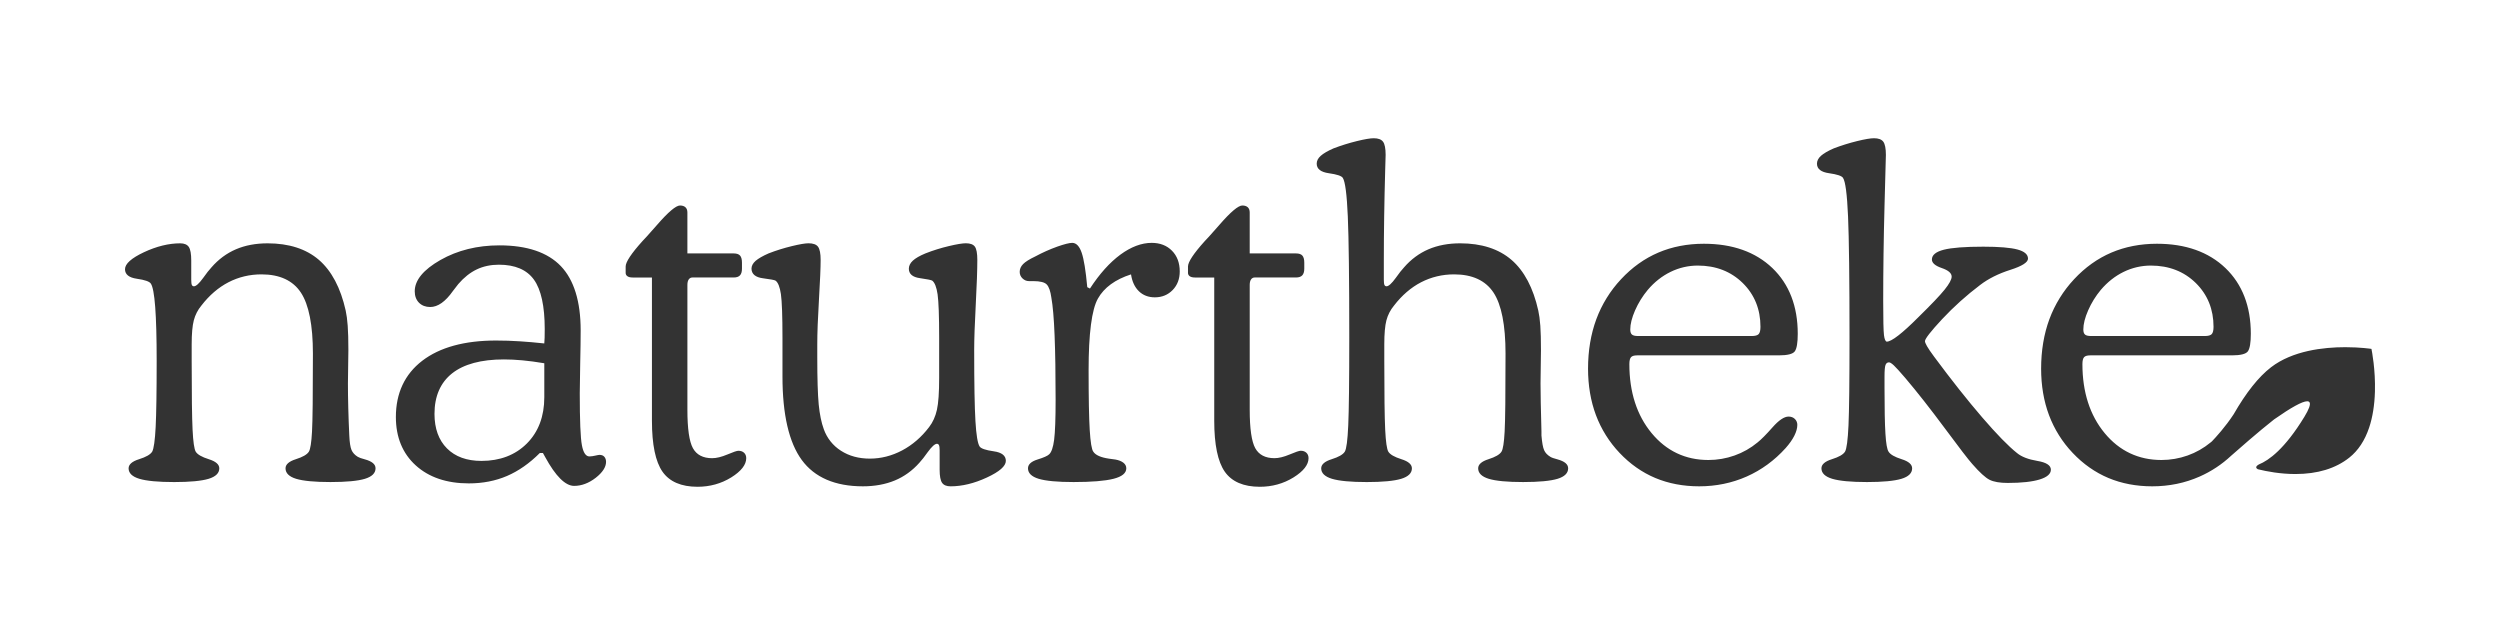 <?xml version="1.0" encoding="UTF-8"?>
<!-- Generator: Adobe Illustrator 27.8.1, SVG Export Plug-In . SVG Version: 6.00 Build 0)  -->
<svg xmlns="http://www.w3.org/2000/svg" xmlns:xlink="http://www.w3.org/1999/xlink" version="1.1" id="Ebene_1" x="0px" y="0px" viewBox="0 0 2000 500" style="enable-background:new 0 0 2000 500;" xml:space="preserve">
<style type="text/css">
	.st0{fill:#333333;}
</style>
<path id="Differenzmenge_88" class="st0" d="M1007.85,389.42c-12.99,0-22.42-4.06-28.02-12.06c-5.6-8-8.44-21.69-8.44-40.69V222  h-15.44c-1.8,0-3.19-0.33-4.12-0.99c-0.94-0.61-1.49-1.67-1.44-2.79v-5.03c0-3.59,4.53-10.44,13.47-20.35  c2.58-2.7,4.57-4.87,5.92-6.47c1.38-1.5,3.21-3.56,5.75-6.49c8.92-10.27,15.09-15.48,18.32-15.48c1.89,0,3.38,0.49,4.41,1.44  c1.01,0.96,1.51,2.35,1.51,4.14v32.76h37c2.4,0,4.12,0.58,5.12,1.72c1.02,1.14,1.54,3.05,1.54,5.66v4.87c0,2.39-0.56,4.17-1.63,5.31  c-1.06,1.13-2.75,1.7-5.02,1.7h-33.06c-1.15-0.02-2.23,0.56-2.85,1.52c-0.72,1-1.09,2.49-1.09,4.41v99.92  c0,15.05,1.49,25.37,4.41,30.68c2.92,5.32,8.1,8.02,15.36,8.02c3.45,0,7.55-1,12.21-2.97c4.65-1.97,7.6-2.97,8.79-2.97  c1.94,0,3.44,0.53,4.58,1.62c1.14,1.07,1.71,2.52,1.71,4.32c0,5.24-4.04,10.42-12.03,15.4  C1026.78,386.91,1017.72,389.42,1007.85,389.42z M558.01,389.42c-12.99,0-22.41-4.06-28.01-12.06c-5.61-8.02-8.45-21.71-8.45-40.69  V222H506.1c-1.8,0-3.19-0.33-4.12-0.99c-0.95-0.6-1.51-1.67-1.46-2.79v-5.03c0-3.58,4.54-10.43,13.49-20.35  c2.71-2.86,4.66-4.98,5.91-6.47c1.29-1.39,3.07-3.4,5.76-6.49c8.92-10.27,15.1-15.48,18.31-15.48c1.9,0,3.38,0.49,4.39,1.44  c1.02,0.95,1.53,2.34,1.53,4.14v32.76h37.01c2.4,0,4.12,0.58,5.12,1.72c1.01,1.13,1.53,3.03,1.53,5.66v4.87  c0,2.4-0.54,4.19-1.6,5.31c-1.1,1.15-2.75,1.7-5.04,1.7h-33.05c-1.19,0-2.13,0.5-2.88,1.53c-0.72,1.02-1.08,2.51-1.08,4.41v99.92  c0,15.05,1.48,25.37,4.41,30.68c2.92,5.32,8.09,8.02,15.37,8.02c3.44,0,7.55-1,12.22-2.97c4.64-1.97,7.6-2.97,8.78-2.97  c1.92,0,3.47,0.55,4.58,1.62c1.13,1.06,1.71,2.51,1.71,4.32c0,5.24-4.04,10.42-12.03,15.4  C576.94,386.91,567.87,389.42,558.01,389.42z M1721.8,389.06c-12.75,0-24.56-2.25-35.13-6.69c-10.55-4.44-20.16-11.18-28.53-20.05  c-8.28-8.7-14.71-18.97-18.93-30.22c-4.19-11.18-6.31-23.7-6.31-37.2c0-14.33,2.22-27.62,6.59-39.49  c4.41-11.89,11.14-22.79,19.81-32.05c8.76-9.41,18.77-16.57,29.77-21.27c11-4.7,23.28-7.09,36.5-7.09c22.87,0,41.3,6.54,54.78,19.44  c13.47,12.91,20.31,30.6,20.31,52.57c0,7.17-0.79,11.89-2.35,14.04c-1.54,2.15-5.84,3.24-12.75,3.24h-113.33  c-2.43,0-4.04,0.47-4.94,1.44c-0.9,0.95-1.35,2.83-1.35,5.58c0,22.32,5.97,40.88,17.78,55.17c11.8,14.28,27.09,21.52,45.45,21.52  c7.13,0,14.21-1.22,20.92-3.6c6.7-2.38,12.93-5.91,18.41-10.45c0.37-0.29,0.72-0.59,1.07-0.89c3.03-3.15,10.78-11.58,17.36-21.65  c9.95-17.35,20.01-29.99,29.89-37.59c17.29-13.28,41.87-16.07,59.45-16.07c12.09,0,20.8,1.34,20.89,1.36l0,0l0.01,0.03  c0.34,1.65,3.29,16.63,2.78,34.18c-0.31,10.82-1.87,20.49-4.62,28.73c-3.44,10.3-8.76,18.38-15.83,24.01  c-10.96,8.73-25.48,13.16-43.18,13.16c-12.03,0-22.96-2.08-30.02-3.82c-0.61-0.32-1.33-0.85-1.33-1.56c-0.01-0.73,0.72-1.5,2.14-2.3  c7.98-3.22,20.76-12.44,36.39-38.08c3.68-6.04,5.08-9.93,4.17-11.55c-0.33-0.59-0.98-0.89-1.92-0.89c-3.83,0-12.73,4.88-26.46,14.49  c-12.53,9.84-29.45,24.72-34.33,29.04c-7.4,6.92-15.9,12.56-25.17,16.66C1748.05,386.43,1735.26,389.06,1721.8,389.06z   M1720.72,212.46c-7.57-0.01-15.03,1.72-21.83,5.05c-6.82,3.33-12.95,8.17-18.24,14.39c-4.13,4.96-7.54,10.48-10.13,16.39  c-2.56,5.82-3.85,10.97-3.85,15.3c0,1.92,0.45,3.28,1.34,4.06s2.54,1.17,4.92,1.17h90.9c2.73,0,4.59-0.51,5.56-1.53  c0.95-1.01,1.44-2.98,1.44-5.86c0-13.98-4.78-25.76-14.19-35.02C1747.21,217.16,1735.13,212.46,1720.72,212.46L1720.72,212.46z   M1359.35,389.06c-12.75,0-24.58-2.25-35.15-6.69c-10.56-4.44-20.16-11.18-28.54-20.05c-8.26-8.7-14.7-18.98-18.91-30.22  c-4.19-11.19-6.32-23.7-6.32-37.2c0-14.33,2.23-27.62,6.61-39.49c4.4-11.9,11.14-22.8,19.81-32.05  c8.75-9.41,18.77-16.57,29.77-21.27c10.99-4.71,23.27-7.09,36.5-7.09c22.87,0,41.29,6.54,54.78,19.44  c13.47,12.9,20.3,30.59,20.3,52.57c0,7.17-0.79,11.89-2.35,14.04c-1.54,2.15-5.84,3.24-12.75,3.24h-113.33  c-2.43,0-4.04,0.47-4.93,1.44c-0.9,0.95-1.35,2.83-1.35,5.58c0,22.32,5.98,40.89,17.79,55.17c11.8,14.28,27.09,21.52,45.43,21.52  c7.13,0.01,14.21-1.21,20.93-3.6c6.7-2.37,12.93-5.91,18.4-10.45c2.89-2.29,6.92-6.34,11.96-12.06c5.06-5.73,9.37-8.63,12.83-8.63  c2.05,0,3.74,0.63,5.03,1.88c1.31,1.24,2.03,2.97,1.99,4.77c0,2.62-0.81,5.56-2.42,8.73c-1.6,3.15-3.92,6.46-6.92,9.82  c-8.93,9.9-19.42,17.56-31.16,22.76S1372.81,389.06,1359.35,389.06L1359.35,389.06z M1358.27,212.46  c-7.56-0.01-15.03,1.71-21.82,5.05c-6.83,3.33-12.97,8.17-18.24,14.39c-4.13,4.96-7.55,10.48-10.15,16.39  c-2.56,5.85-3.85,11-3.85,15.3c0,1.92,0.45,3.28,1.34,4.06c0.89,0.78,2.56,1.17,4.94,1.17h90.88c2.72,0,4.6-0.51,5.56-1.53  c0.95-1.01,1.44-2.98,1.44-5.86c0-14-4.78-25.78-14.19-35.02C1384.76,217.16,1372.67,212.46,1358.27,212.46L1358.27,212.46z   M760.52,389.06c-3.27,0-5.5-0.91-6.84-2.79c-1.31-1.87-1.97-5.41-1.97-10.53v-15.48c0-2.03-0.18-3.43-0.54-4.15  c-0.37-0.72-0.9-1.07-1.61-1.07c-1.68,0-4.09,2.18-7.38,6.67c-2.54,3.61-4.77,6.45-6.63,8.45c-5.59,6.33-12.22,11.11-19.67,14.21  c-7.48,3.11-16.09,4.69-25.59,4.69c-22.17,0-38.62-7.09-48.86-21.06c-10.26-13.97-15.45-36.44-15.45-66.79v-30.98  c0-17.38-0.43-29.13-1.25-34.92c-0.85-5.73-2.29-9.37-4.32-10.81c-0.73-0.48-4.11-1.11-10.05-1.88c-5.97-0.77-9.06-3.35-9.17-7.64  c0-2.26,1.11-4.38,3.32-6.31c2.23-1.91,5.71-3.91,10.34-5.94c6.09-2.36,12.33-4.31,18.67-5.84c6.18-1.5,10.65-2.26,13.29-2.26  c3.71,0,6.28,0.94,7.63,2.79c1.37,1.85,2.07,5.39,2.07,10.53c0,6.18-0.44,16.61-1.35,31.87c-0.9,14.85-1.34,26.84-1.34,35.63v10.27  c0,17.25,0.39,30.03,1.16,37.97c0.78,7.86,2.14,14.47,4.04,19.63c2.52,7.14,7.36,13.23,13.75,17.28c6.47,4.18,14.25,6.3,23.08,6.3  c8.93,0,17.63-2.21,25.86-6.57c8.21-4.35,15.47-10.62,21.56-18.63c2.98-3.85,5.09-8.52,6.27-13.86c1.2-5.4,1.79-13.76,1.79-25.57  v-32.05c0-17.27-0.43-28.95-1.25-34.74c-0.83-5.72-2.28-9.42-4.31-10.98c-0.73-0.48-4.06-1.14-9.89-1.98  c-5.84-0.82-8.8-3.36-8.8-7.55c0-2.28,1.05-4.43,3.14-6.39c2.1-1.97,5.51-3.94,10.15-5.86c6.08-2.39,12.33-4.34,18.69-5.84  c6.28-1.5,10.88-2.26,13.64-2.26c3.48,0,5.89,0.91,7.19,2.69c1.31,1.79,1.97,5.36,1.97,10.63c0,7.79-0.41,19.72-1.24,35.47  c-0.84,15.91-1.27,28.14-1.27,36.36c0,27.34,0.33,46.04,1,57.15c0.65,11.05,1.77,17.86,3.33,20.25c1.07,1.67,4.87,2.97,11.3,3.88  c6.43,0.89,9.7,3.46,9.7,7.64c0,4.18-5.11,8.67-15.17,13.32C779.42,386.7,769.67,389.06,760.52,389.06z M459.31,388.71  c-7.03,0-14.83-7.76-23.17-23.06c-0.7-1.3-1.31-2.38-1.75-3.17l-0.04-0.06h-2.52c-8.22,8.24-17.05,14.41-26.23,18.35  c-9.17,3.94-19.44,5.94-30.54,5.94c-17.64,0-31.93-4.84-42.46-14.39c-10.56-9.56-15.9-22.58-15.9-38.7c0-19.1,7.09-34.25,21.1-45.01  c14.02-10.75,33.86-16.19,59.01-16.19c6.31,0,12.75,0.21,19.13,0.63c6.1,0.39,12.47,0.94,19.49,1.7c0.11-1.52,0.2-2.96,0.27-4.51  c0.05-1.66,0.08-4.02,0.08-7.01c0-18.29-2.91-31.58-8.63-39.51c-5.71-7.95-15.13-11.97-28.01-11.97c-6.54,0-12.53,1.27-17.77,3.78  c-5.25,2.51-10.21,6.44-14.73,11.7c-1,1.25-2.49,3.18-4.32,5.58c-5.96,8.48-12.06,12.79-18.13,12.79c-3.68,0-6.71-1.15-8.98-3.42  c-2.26-2.28-3.42-5.37-3.42-9.18c0-8.83,6.93-17.25,20.56-25.02c13.65-7.76,29.51-11.7,47.15-11.7c22.06,0,38.59,5.57,49.14,16.57  c10.54,10.99,15.89,28.3,15.89,51.47c0,6.84-0.12,15.87-0.37,26.84c-0.24,10.96-0.35,18.84-0.35,23.4c0,21.76,0.57,35.77,1.72,41.67  c1.11,5.91,3.14,8.91,6.01,8.91c1.55-0.05,3.09-0.26,4.59-0.63c1.71-0.39,2.98-0.62,3.48-0.62c1.69,0,2.98,0.51,3.87,1.53  c0.89,1.03,1.36,2.39,1.36,4.06c0,4.18-2.8,8.47-8.28,12.77C471.05,386.52,465.25,388.71,459.31,388.71z M403.08,287.54  c-18.11,0-32.04,3.75-41.39,11.15c-9.36,7.41-14.1,18.32-14.1,32.42c0,11.7,3.36,20.99,9.99,27.62c6.6,6.63,15.87,10,27.56,10  c14.89,0,27.12-4.69,36.37-13.95c9.24-9.26,13.93-21.71,13.93-36.99v-27.18c-6.3-1.06-12.2-1.85-17.52-2.34  C412.72,287.78,407.73,287.54,403.08,287.54L403.08,287.54z M1606.22,386.35c-6.34,0-11.24-0.85-14.55-2.51  c-3.35-1.68-8-5.93-13.82-12.61c-3.13-3.48-10.52-13.11-22.01-28.62c-11.49-15.49-22.15-29.06-31.7-40.32  c-4.33-5.06-7.38-8.41-9.07-9.98c-1.73-1.61-3.03-2.43-3.86-2.43c-1.31,0-2.26,0.69-2.79,2.06c-0.54,1.38-0.81,4.5-0.81,9.28v9.18  c0,16.51,0.24,28.81,0.73,36.54c0.48,7.88,1.3,12.58,2.51,14.39c1.44,2.29,4.87,4.26,10.51,6.04c5.54,1.73,8.35,4.18,8.35,7.29  c0,3.83-2.86,6.65-8.53,8.37c-5.68,1.73-14.95,2.61-27.58,2.61c-12.72,0-22.08-0.88-27.82-2.61c-5.72-1.73-8.63-4.54-8.63-8.37  c0-3.11,2.81-5.56,8.35-7.29c5.63-1.77,9.07-3.75,10.51-6.04c1.31-2.14,2.24-9.23,2.79-21.06c0.54-11.9,0.81-35.46,0.81-70.03  c0-46.81-0.39-79.48-1.17-97.11c-0.79-17.89-2.11-27.98-4.05-30.86c-0.96-1.55-4.71-2.8-11.13-3.7c-6.44-0.89-9.69-3.46-9.69-7.64  c0-2.27,1.08-4.39,3.23-6.31c2.14-1.9,5.58-3.9,10.24-5.94c6.13-2.33,12.4-4.28,18.77-5.84c6.12-1.5,10.61-2.26,13.38-2.26  c3.58,0,6.09,0.94,7.45,2.79c1.37,1.87,2.07,5.42,2.07,10.53c0,1.09-0.37,14.75-1.09,40.6c-0.7,26.16-1.06,51.81-1.06,76.23  c0,15.1,0.21,24.04,0.62,27.36c0.43,3.35,1.19,5.11,2.25,5.22c1.89,0,5.01-1.66,9.25-4.95c4.23-3.28,9.52-8.09,15.72-14.31  c10.57-10.36,17.53-17.66,21.29-22.33c3.74-4.64,5.64-8.15,5.64-10.43c0-2.75-2.65-5.06-7.9-6.85c-5.25-1.79-7.91-4.09-7.91-6.83  c0-3.59,3.21-6.22,9.53-7.84c6.33-1.62,16.96-2.43,31.61-2.43c12.53,0,21.71,0.76,27.31,2.26c5.59,1.51,8.43,3.96,8.43,7.29  c0,2.99-4.78,6.02-14.19,9.01c-9.4,2.98-17.5,7.04-24.07,12.06c-10.94,8.26-21.16,17.44-30.53,27.45  c-9.05,9.74-13.65,15.65-13.65,17.56c0,0.72,0.55,2.05,1.62,3.96c1.05,1.88,2.98,4.72,5.75,8.45c13.77,18.58,26.7,34.9,38.42,48.51  c11.69,13.57,21.07,23.17,27.86,28.54c3.57,2.98,9.03,5.1,16.24,6.3c7.21,1.2,10.86,3.56,10.86,7.03c0,3.35-3.02,5.98-8.97,7.82  C1625.78,385.41,1617.2,386.35,1606.22,386.35L1606.22,386.35z M1218.45,385.64c-12.63,0-21.88-0.88-27.48-2.61  c-5.6-1.73-8.44-4.54-8.44-8.37c0-3.1,2.77-5.56,8.25-7.29c5.56-1.77,8.97-3.74,10.42-6.04c1.21-1.92,2.03-7.16,2.51-16.01  c0.49-8.61,0.72-29.05,0.72-62.47c0-22.69-3.23-39.1-9.6-48.77c-6.38-9.68-16.99-14.59-31.53-14.59c-9.42,0-18.29,2.12-26.4,6.3  c-8.09,4.18-15.4,10.48-21.72,18.72c-2.84,3.41-4.9,7.41-6.03,11.7c-1.14,4.3-1.71,10.78-1.71,19.26v13.32  c0,26.77,0.24,45.27,0.72,54.99c0.49,9.77,1.31,15.51,2.51,17.56c1.43,2.29,4.87,4.26,10.51,6.04c5.54,1.73,8.35,4.18,8.35,7.29  c0,3.83-2.87,6.64-8.54,8.37c-5.66,1.73-14.94,2.61-27.56,2.61c-12.74,0-22.1-0.88-27.83-2.61c-5.72-1.73-8.63-4.54-8.63-8.37  c0-3.1,2.8-5.56,8.35-7.29c5.63-1.77,9.07-3.74,10.52-6.04c1.33-2.16,2.23-9.05,2.77-21.06c0.54-11.85,0.82-35.41,0.82-70.03  c0-46.86-0.39-79.53-1.17-97.11c-0.76-17.6-2.11-27.98-4.03-30.86c-0.96-1.55-4.71-2.79-11.15-3.7c-6.43-0.89-9.7-3.46-9.7-7.64  c0-2.3,1.06-4.37,3.25-6.31c2.12-1.89,5.56-3.89,10.22-5.94c6.13-2.33,12.4-4.28,18.77-5.84c6.12-1.5,10.61-2.26,13.38-2.26  c3.58,0,6.09,0.94,7.45,2.79c1.38,1.85,2.07,5.39,2.07,10.53c0,1.68-0.13,6.09-0.36,12.41c-0.71,25.3-1.08,49.53-1.08,72.01v15.48  c0,2.15,0.18,3.58,0.54,4.23c0.3,0.62,0.92,1,1.61,0.99c1.68,0,4.16-2.24,7.37-6.67c2.62-3.7,4.85-6.55,6.64-8.45  c5.59-6.44,12.18-11.32,19.57-14.49c7.4-3.17,15.93-4.77,25.34-4.77c17.04,0,30.84,4.45,41.03,13.22  c10.2,8.78,17.43,22.44,21.47,40.6c0.71,3.14,1.25,7.11,1.63,12.15c0.35,4.89,0.51,11.46,0.51,19.54c0,2.91-0.06,7.44-0.17,12.77  c-0.12,6.27-0.18,10.68-0.18,13.87c0,7.66,0.25,20.56,0.74,38.34v3.23c0.48,5.74,1.2,9.71,2.15,11.8c0.94,2.1,2.58,3.84,5.02,5.31  c0.96,0.61,2.85,1.27,5.58,1.98c5.8,1.59,8.61,3.95,8.61,7.2c0,3.83-2.84,6.64-8.44,8.37  C1240.46,384.76,1231.17,385.64,1218.45,385.64L1218.45,385.64z M858.86,385.64c-12.85,0-22.25-0.88-27.94-2.61  c-5.66-1.73-8.53-4.55-8.53-8.37c0-3.1,2.54-5.46,7.54-7.03c5.01-1.55,8.16-2.94,9.35-4.14c1.89-1.66,3.25-5.6,4.03-11.7  c0.78-6.08,1.18-16.85,1.18-32.03c0-20.48-0.27-37.77-0.82-51.4c-0.53-13.6-1.41-23.8-2.6-30.33c-0.69-5.01-1.9-8.49-3.59-10.35  c-1.66-1.85-5.33-2.79-10.94-2.79h-3.43c-1.9,0-3.62-0.73-5.12-2.16c-1.44-1.35-2.25-3.25-2.23-5.22c0-2.3,0.88-4.33,2.69-6.21  c1.77-1.84,5.1-3.93,9.88-6.2c5.66-3.05,11.54-5.67,17.59-7.84c5.6-1.97,9.6-2.97,11.85-2.97c3.22,0,5.75,2.63,7.54,7.82  c1.8,5.21,3.27,14.25,4.5,27.63l2.15,1.09c7.64-11.73,15.83-20.85,24.32-27.1c8.53-6.27,16.96-9.44,25.07-9.44  c6.68,0,12.15,2.12,16.24,6.3c4.12,4.17,6.2,9.74,6.2,16.57c0,5.99-1.9,10.98-5.65,14.85c-3.76,3.89-8.57,5.86-14.27,5.86  c-5.13,0-9.43-1.64-12.75-4.87c-3.33-3.22-5.45-7.76-6.3-13.5c-12.63,4.05-21.54,10.56-26.49,19.36  c-4.95,8.76-7.45,28.05-7.45,57.33c0,22.06,0.3,38.14,0.9,47.8c0.61,9.88,1.54,15.56,2.87,17.36c1.78,2.75,6.01,4.63,12.57,5.58  c2.09,0.24,3.83,0.48,5.2,0.71c2.64,0.49,4.76,1.34,6.3,2.53c1.54,1.2,2.32,2.71,2.32,4.49c0,3.83-3.44,6.65-10.23,8.37  C884.01,384.76,873.26,385.64,858.86,385.64L858.86,385.64z M264.34,385.64c-12.61,0-21.86-0.88-27.48-2.61  c-5.6-1.73-8.44-4.54-8.44-8.37c0-3.11,2.78-5.56,8.25-7.29c5.58-1.77,8.99-3.75,10.43-6.04c1.19-1.93,2.04-7.31,2.51-16.01  c0.49-8.61,0.72-29.05,0.72-62.47c0-22.7-3.23-39.11-9.61-48.77c-6.38-9.68-16.98-14.59-31.52-14.59c-9.43,0-18.31,2.12-26.4,6.3  s-15.4,10.47-21.74,18.72c-2.83,3.41-4.88,7.41-6,11.7c-1.14,4.3-1.72,10.78-1.72,19.26v13.32c0,26.77,0.24,45.27,0.72,54.99  c0.47,9.59,1.31,15.5,2.52,17.56c1.43,2.29,4.86,4.26,10.49,6.04c5.56,1.73,8.37,4.18,8.37,7.29c0,3.82-2.86,6.64-8.52,8.37  c-5.69,1.73-14.96,2.61-27.58,2.61c-12.74,0-22.1-0.88-27.83-2.61c-5.74-1.73-8.63-4.55-8.63-8.37c0-3.1,2.81-5.56,8.35-7.29  c5.63-1.77,9.06-3.74,10.52-6.04c1.3-2.39,2.23-9.02,2.78-19.71c0.53-10.67,0.81-27.96,0.81-52.83c0-18.54-0.4-33.08-1.17-43.19  c-0.76-10.14-1.94-16.44-3.49-18.72c-1.09-1.69-4.74-2.96-11.14-3.88c-6.33-0.89-9.53-3.46-9.53-7.64c0-4.3,5.1-8.88,15.18-13.6  c10.07-4.72,19.83-7.11,29-7.11c3.22,0,5.52,0.97,6.84,2.87c1.31,1.91,1.97,5.54,1.97,10.81v15.48c0,2.15,0.18,3.58,0.53,4.23  c0.3,0.62,0.93,1,1.61,0.99c1.68,0,4.17-2.24,7.38-6.67c2.6-3.68,4.83-6.52,6.64-8.45c5.59-6.44,12.18-11.32,19.59-14.49  c7.38-3.17,15.9-4.77,25.32-4.77c17.03,0,30.84,4.45,41.03,13.22c10.19,8.78,17.42,22.44,21.46,40.6c0.72,3.27,1.26,7.36,1.61,12.15  c0.36,4.81,0.54,11.38,0.54,19.54c0,2.91-0.06,7.44-0.18,12.77c-0.12,6.27-0.18,10.68-0.18,13.87c0,6,0.09,12.47,0.28,19.8  c0.19,7.35,0.46,14.67,0.81,21.77c0.24,5.47,0.83,9.38,1.78,11.62c0.95,2.2,2.65,4.04,5.04,5.48c0.98,0.61,2.84,1.28,5.56,1.98  c5.8,1.59,8.62,3.94,8.62,7.2c0,3.83-2.84,6.64-8.45,8.37C286.37,384.76,277.07,385.64,264.34,385.64L264.34,385.64z"></path>
</svg>
